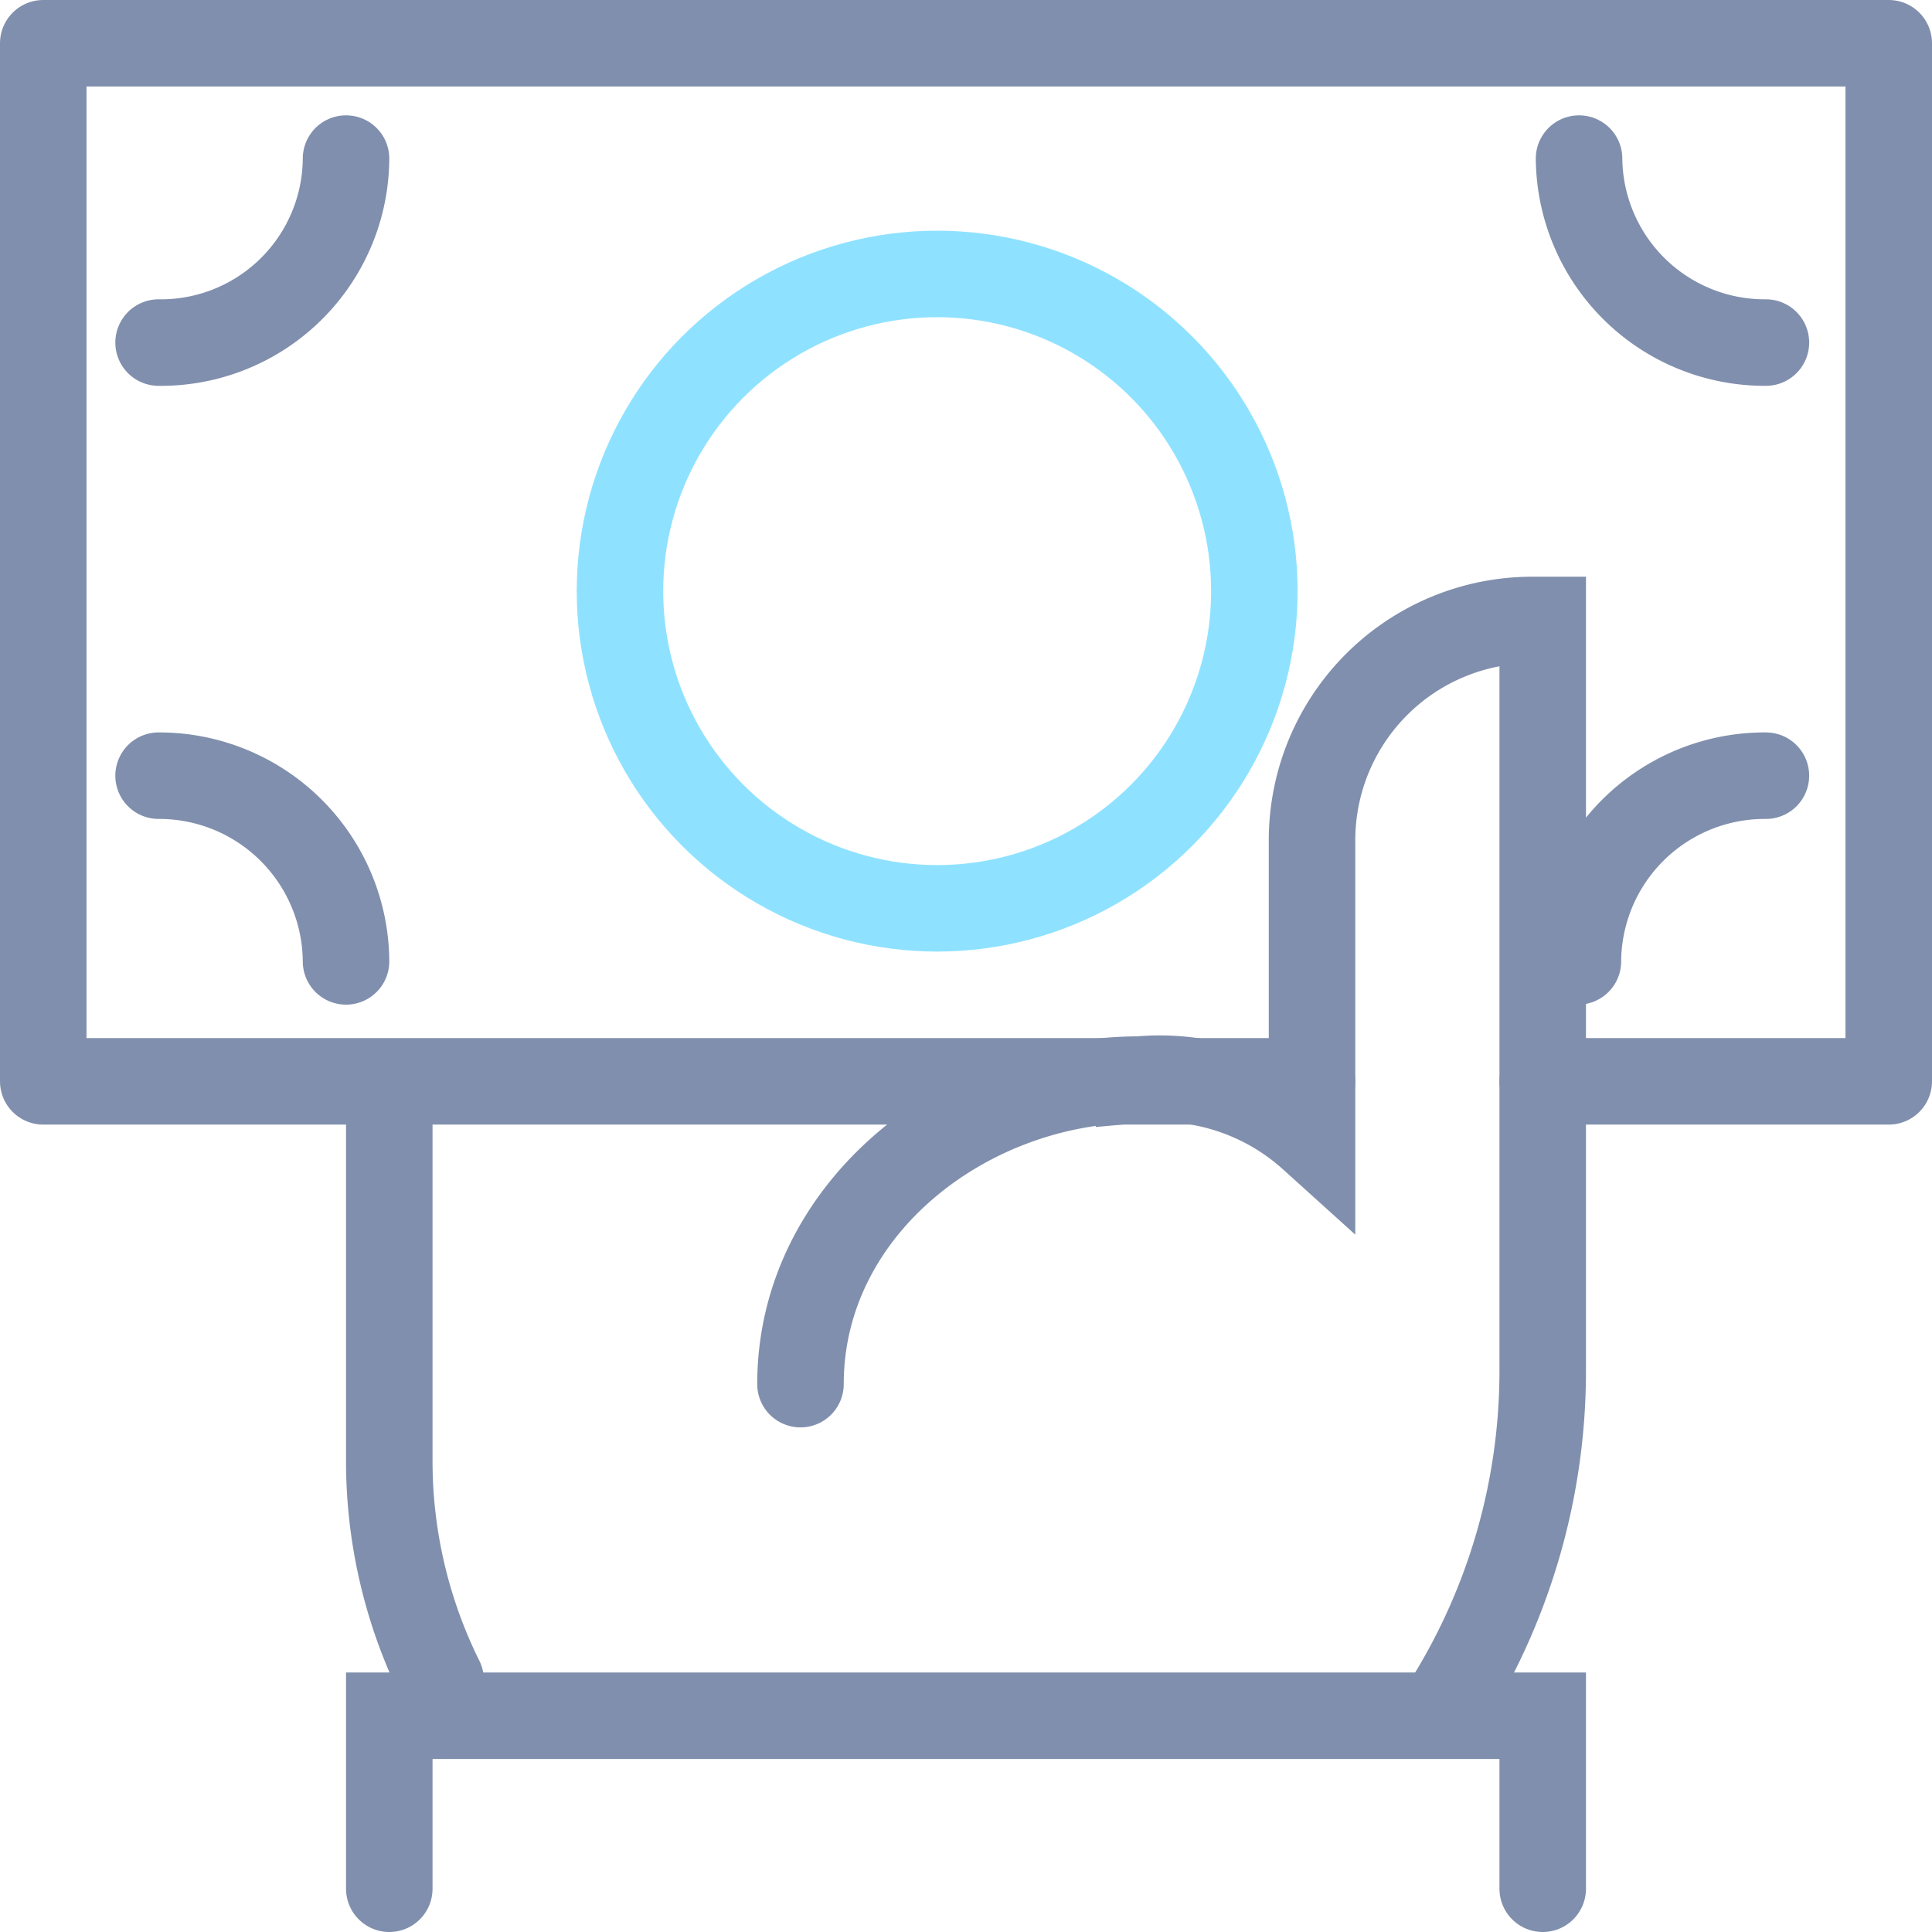 <svg xmlns="http://www.w3.org/2000/svg" viewBox="0 0 33.5 33.5"><defs><style>.cls-1,.cls-2,.cls-3{fill:none;stroke-linecap:round;stroke-width:1.5px;}.cls-1,.cls-2{stroke:#808fad;}.cls-1{stroke-miterlimit:10;}.cls-2,.cls-3{stroke-linejoin:round;}.cls-3{stroke:#8fe2ff;}</style></defs><title>our-values-4</title><g id="Calque_2" data-name="Calque 2"><g id="icons"><g id="money_banking" data-name="money &amp; banking"><g id="deposit"><path class="cls-1" d="M13.88,24c0-3.06,2.89-5.28,5.87-5.28a3.94,3.94,0,0,1,3,1V14.57a3.82,3.82,0,0,1,3.82-3.82h.18v13a10.84,10.84,0,0,1-1.62,5.72"/><path class="cls-1" d="M7.64,29.13a8.54,8.54,0,0,1-.89-3.81V18.8"/><polyline class="cls-1" points="26.75 32.75 26.75 29.75 6.75 29.75 6.75 32.75"/><polyline class="cls-2" points="22.75 18.75 0.75 18.75 0.75 0.75 32.75 0.75 32.75 18.75 26.75 18.75"/><circle class="cls-3" cx="16.25" cy="10.25" r="5.5"/><path class="cls-2" d="M30.62,5.94a3.22,3.22,0,0,1-3.24-3.19"/><path class="cls-2" d="M2.75,13.45A3.24,3.24,0,0,1,6,16.67"/><path class="cls-2" d="M2.75,5.94A3.21,3.21,0,0,0,6,2.75"/><path class="cls-2" d="M30.62,13.45a3.24,3.24,0,0,0-3.26,3.22"/></g></g></g></g></svg>